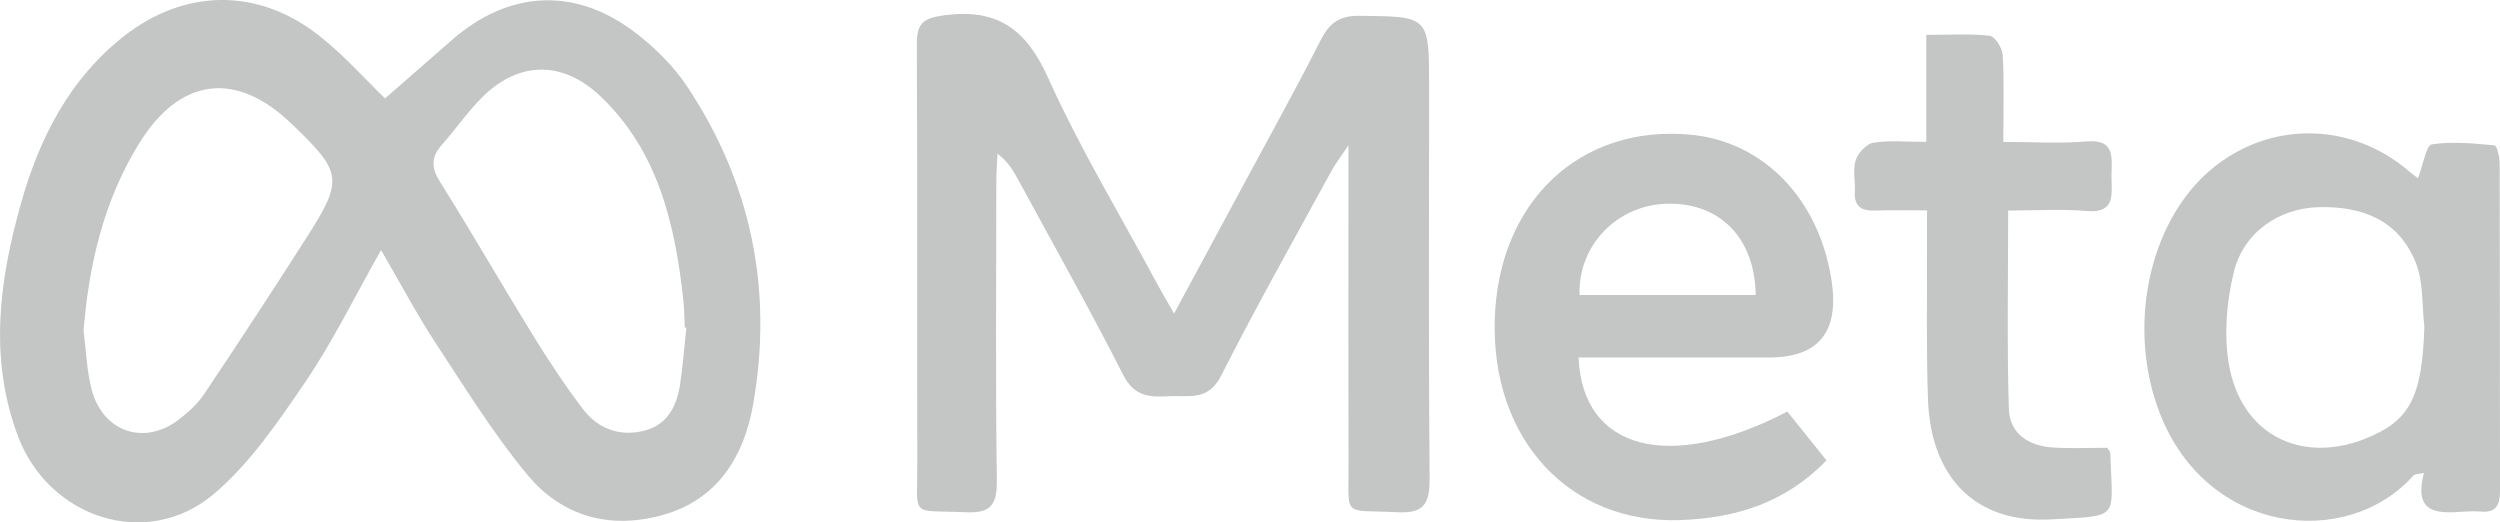 <svg width="67" height="14" viewBox="0 0 67 14" fill="none" xmlns="http://www.w3.org/2000/svg">
<g id="heycater-customerlogos-11 1" clip-path="url(#clip0_13385_2758)">
<g id="Group">
<g id="Ebene_1">
<g id="CmpDZe.tif">
<g id="Group_2">
<path id="Vector" d="M10.212 6.703C9.499 7.963 8.921 9.15 8.189 10.228C7.458 11.302 6.698 12.422 5.728 13.241C3.94 14.75 1.298 13.896 0.471 11.663C-0.301 9.583 -0.016 7.496 0.567 5.434C1.061 3.689 1.866 2.12 3.3 0.986C4.932 -0.303 6.887 -0.338 8.525 0.934C9.21 1.466 9.796 2.134 10.319 2.638C10.895 2.135 11.508 1.597 12.124 1.061C13.624 -0.243 15.376 -0.356 16.97 0.832C17.521 1.244 18.046 1.758 18.427 2.334C20.138 4.917 20.726 7.786 20.181 10.855C19.933 12.255 19.218 13.387 17.785 13.795C16.373 14.198 15.074 13.858 14.133 12.723C13.223 11.626 12.463 10.393 11.675 9.193C11.178 8.436 10.753 7.629 10.212 6.702V6.703ZM18.396 8.783C18.382 8.781 18.368 8.78 18.353 8.778C18.34 8.524 18.339 8.268 18.311 8.015C18.086 5.983 17.631 4.046 16.095 2.583C15.087 1.623 13.909 1.624 12.921 2.608C12.532 2.995 12.217 3.46 11.85 3.871C11.555 4.203 11.547 4.483 11.794 4.876C12.64 6.222 13.432 7.604 14.267 8.958C14.691 9.645 15.135 10.322 15.621 10.961C16.034 11.504 16.622 11.711 17.282 11.538C17.889 11.378 18.14 10.883 18.227 10.294C18.301 9.792 18.341 9.286 18.395 8.781L18.396 8.783ZM2.239 8.857C2.308 9.385 2.323 9.928 2.456 10.438C2.756 11.58 3.864 11.953 4.79 11.246C5.045 11.051 5.296 10.822 5.475 10.555C6.401 9.172 7.314 7.779 8.211 6.375C9.211 4.81 9.178 4.624 7.81 3.313C6.317 1.882 4.818 2.076 3.725 3.85C2.784 5.375 2.387 7.067 2.239 8.858V8.857Z" fill="#C3C6C5"/>
<path id="Vector_2" d="M31.466 8.401C32.127 7.176 32.725 6.07 33.321 4.961C34.017 3.668 34.73 2.384 35.395 1.074C35.632 0.609 35.904 0.418 36.43 0.424C38.3 0.443 38.3 0.421 38.3 2.341C38.3 5.834 38.284 9.326 38.313 12.819C38.318 13.498 38.168 13.764 37.455 13.728C35.95 13.652 36.148 13.911 36.142 12.388C36.132 9.639 36.139 6.891 36.139 3.893C35.901 4.25 35.775 4.411 35.679 4.588C34.685 6.411 33.664 8.219 32.725 10.071C32.376 10.761 31.852 10.59 31.334 10.618C30.833 10.645 30.407 10.645 30.104 10.052C29.209 8.291 28.239 6.57 27.298 4.835C27.159 4.58 27.014 4.327 26.733 4.12C26.722 4.361 26.702 4.601 26.702 4.843C26.7 7.52 26.679 10.197 26.715 12.872C26.723 13.546 26.54 13.758 25.881 13.728C24.364 13.66 24.589 13.912 24.584 12.381C24.574 8.66 24.591 4.938 24.57 1.216C24.567 0.634 24.721 0.488 25.306 0.409C26.708 0.224 27.49 0.755 28.088 2.083C28.941 3.975 30.019 5.758 31.002 7.587C31.13 7.825 31.268 8.057 31.466 8.404V8.401Z" fill="#C3C6C5"/>
<path id="Vector_3" d="M64.802 4.777C64.946 4.403 65.022 3.892 65.17 3.869C65.72 3.784 66.294 3.845 66.855 3.896C66.915 3.902 66.99 4.202 66.991 4.365C66.999 7.297 66.993 10.229 67.001 13.16C67.001 13.536 66.889 13.745 66.492 13.711C66.344 13.699 66.194 13.701 66.045 13.711C65.348 13.761 64.671 13.792 64.961 12.675C64.807 12.71 64.719 12.701 64.683 12.742C62.899 14.741 59.142 14.337 57.879 11.065C56.996 8.778 57.578 5.956 59.254 4.545C60.82 3.228 63.017 3.253 64.578 4.604C64.648 4.666 64.727 4.718 64.802 4.776V4.777ZM64.974 8.764C64.906 8.189 64.952 7.567 64.747 7.05C64.285 5.888 63.296 5.524 62.145 5.552C61.087 5.578 60.13 6.215 59.865 7.296C59.672 8.087 59.598 8.976 59.736 9.773C60.058 11.622 61.629 12.434 63.349 11.772C64.582 11.296 64.911 10.663 64.973 8.764H64.974Z" fill="#C3C6C5"/>
<path id="Vector_4" d="M42.307 9.58C42.403 12.071 44.757 12.67 47.899 11.03C48.23 11.442 48.57 11.864 48.95 12.337C47.841 13.486 46.503 13.886 45.035 13.938C42.066 14.045 39.972 11.785 40.059 8.578C40.145 5.41 42.34 3.331 45.308 3.61C47.266 3.794 48.756 5.337 49.087 7.525C49.295 8.895 48.739 9.58 47.418 9.58C45.716 9.58 44.014 9.58 42.309 9.58H42.307ZM47.053 7.906C47.033 6.362 46.071 5.41 44.645 5.461C43.321 5.509 42.288 6.587 42.332 7.906H47.054H47.053Z" fill="#C3C6C5"/>
<path id="Vector_5" d="M51.625 0.934C52.256 0.934 52.795 0.898 53.325 0.959C53.463 0.974 53.663 1.288 53.673 1.473C53.713 2.207 53.689 2.943 53.689 3.803C54.461 3.803 55.196 3.852 55.921 3.79C56.71 3.724 56.588 4.25 56.588 4.724C56.588 5.196 56.709 5.722 55.925 5.655C55.218 5.596 54.501 5.643 53.819 5.643C53.819 7.47 53.785 9.214 53.837 10.955C53.857 11.639 54.386 11.952 55.019 11.993C55.504 12.024 55.994 12 56.474 12C56.508 12.057 56.553 12.098 56.555 12.141C56.613 13.948 56.841 13.811 54.986 13.919C52.954 14.038 51.74 12.812 51.669 10.691C51.623 9.318 51.649 7.942 51.644 6.568C51.642 6.295 51.644 6.022 51.644 5.639C51.124 5.639 50.686 5.628 50.249 5.643C49.889 5.655 49.683 5.538 49.709 5.126C49.726 4.847 49.65 4.545 49.733 4.292C49.796 4.098 50.023 3.854 50.205 3.825C50.637 3.756 51.087 3.802 51.625 3.802V0.934Z" fill="#C3C6C5"/>
</g>
</g>
</g>
</g>
</g>
<defs>
<clipPath id="clip0_13385_2758">
<rect width="67" height="14" fill="white"/>
</clipPath>
</defs>
</svg>
